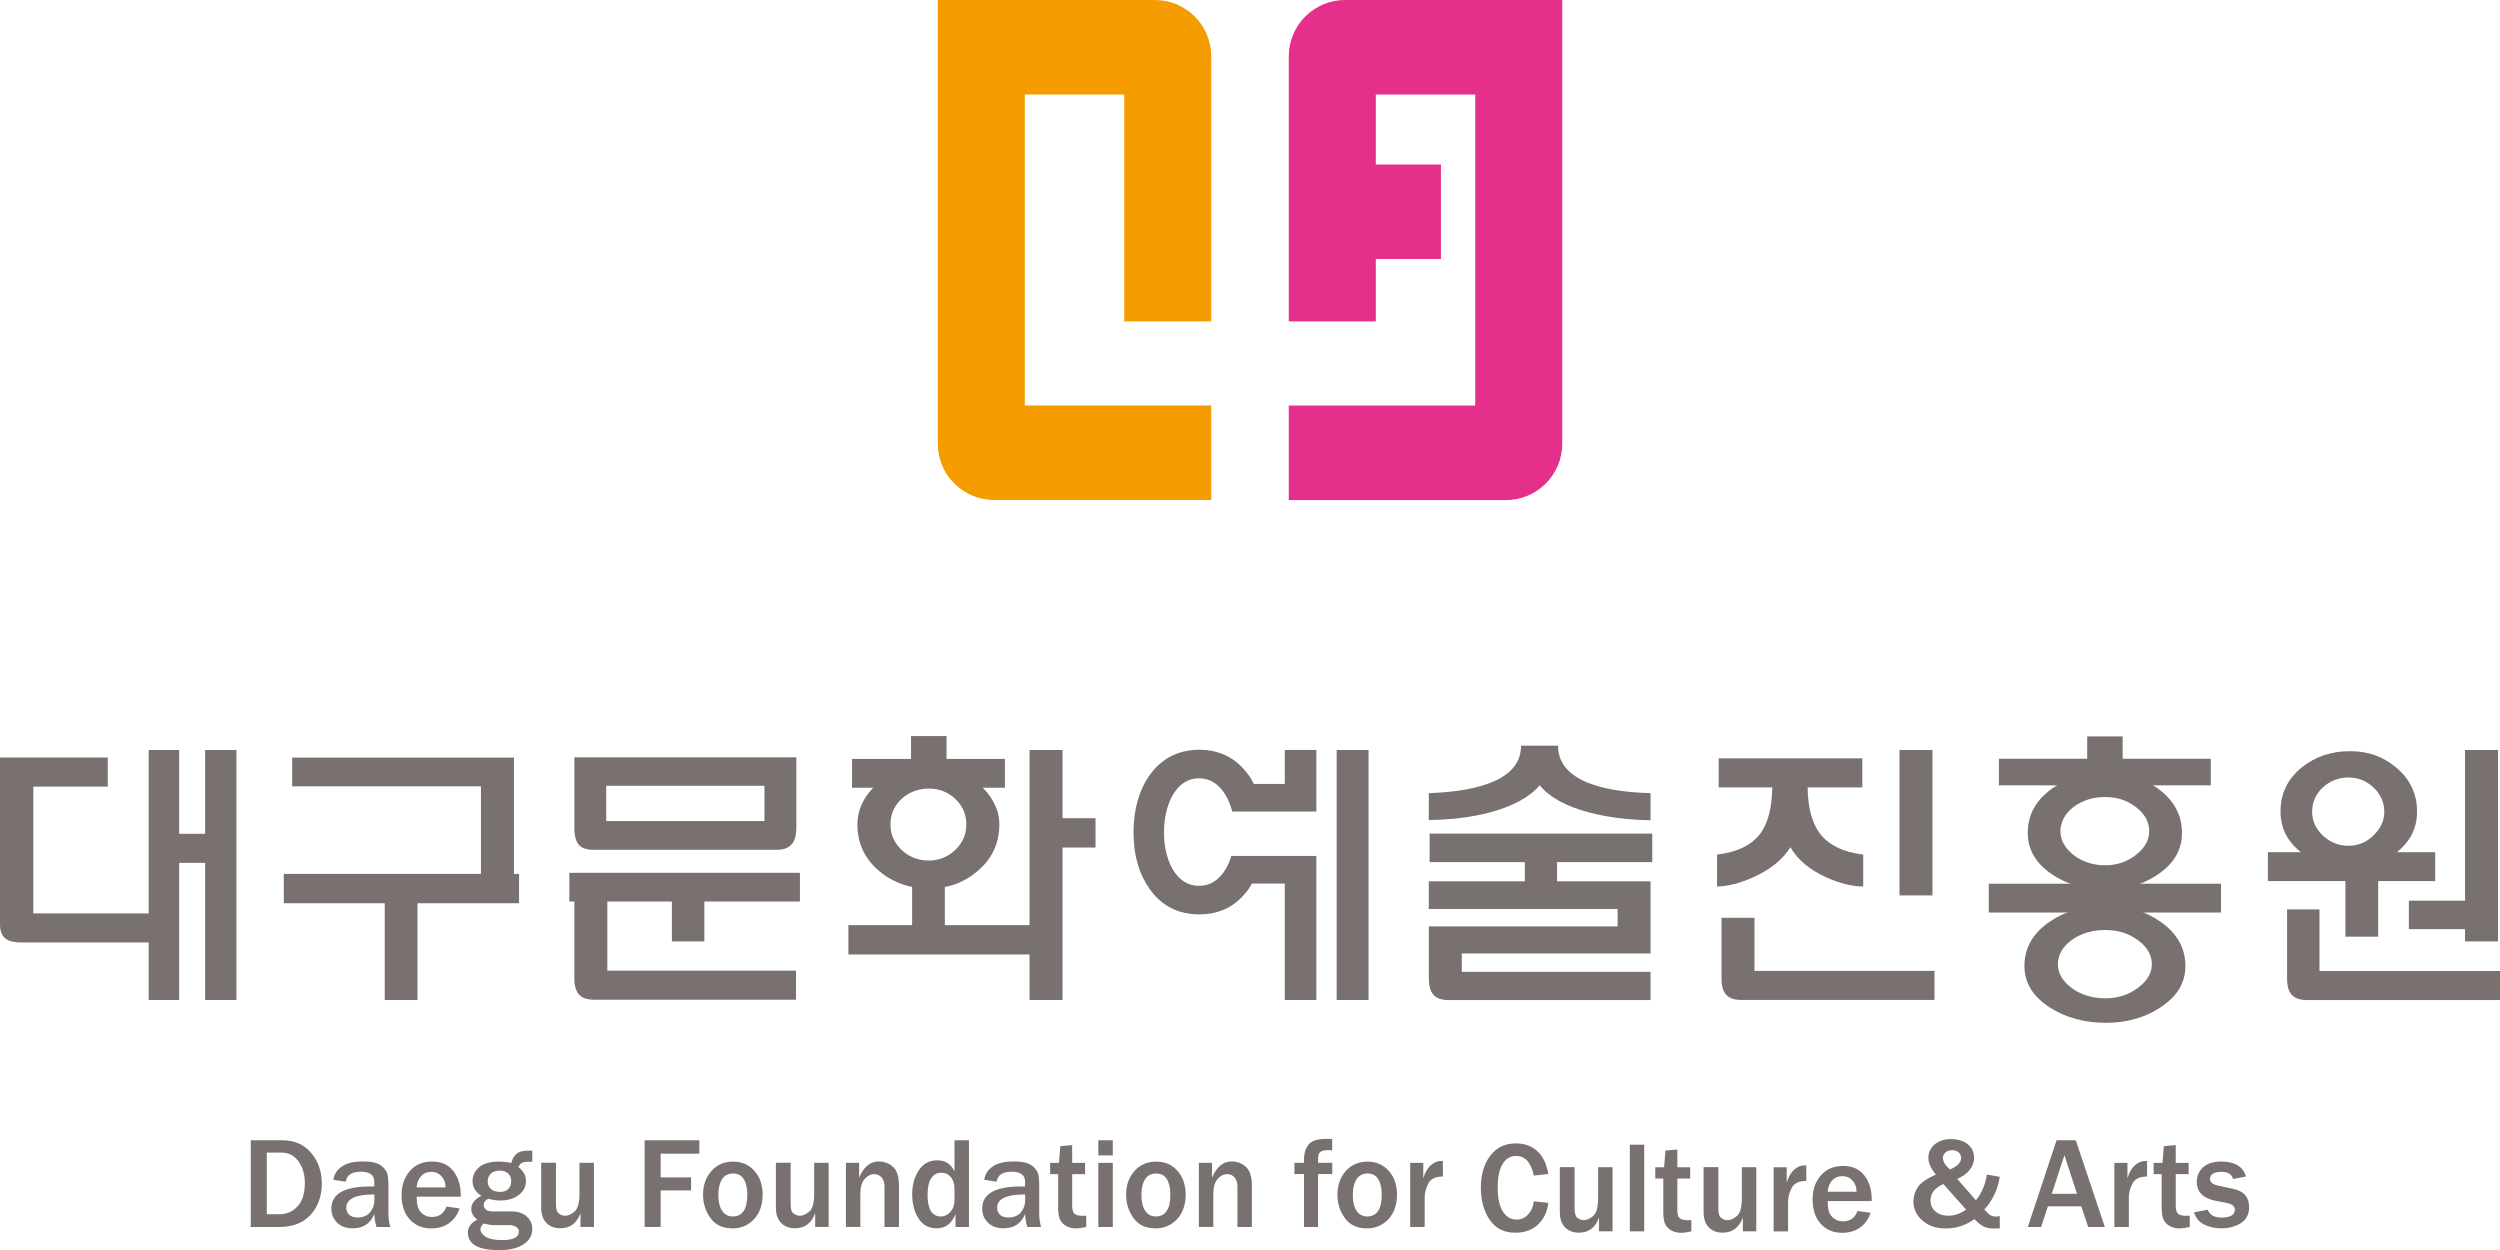 <svg width="120" height="60" viewBox="0 0 120 60" fill="none" xmlns="http://www.w3.org/2000/svg">
<g clip-path="url(#clip0_4362_79697)">
<path d="M58.14 15.427V2.706C58.14 1.211 56.93 0 55.437 0H45.014V21.293C45.014 22.788 46.224 23.999 47.717 23.999H58.14V19.462H49.19V4.537H53.964V15.427H58.14Z" fill="#F49C00"/>
<path d="M70.811 0H64.565C63.072 0 61.861 1.211 61.861 2.706V15.427H66.038V12.432H69.165V7.896H66.038V4.537H70.811V19.465H61.861V24.002H72.285C73.778 24.002 74.988 22.79 74.988 21.296V0H70.811Z" fill="#E42F8B"/>
<path d="M12.037 58.895V54.734H13.57C14.135 54.734 14.591 54.935 14.933 55.337C15.275 55.739 15.447 56.231 15.447 56.823C15.447 57.414 15.269 57.904 14.919 58.3C14.565 58.696 14.059 58.895 13.403 58.895H12.037ZM12.806 58.283H13.431C13.765 58.283 14.05 58.156 14.282 57.904C14.517 57.652 14.633 57.279 14.633 56.781C14.633 56.373 14.531 56.031 14.328 55.748C14.124 55.465 13.855 55.326 13.519 55.326H12.806V58.283Z" fill="#78716F"/>
<path d="M18.734 58.897H18.072C18.013 58.71 17.979 58.504 17.965 58.274C17.781 58.733 17.433 58.959 16.924 58.959C16.616 58.959 16.37 58.869 16.186 58.69C16 58.509 15.906 58.283 15.906 58.011C15.906 57.304 16.526 56.95 17.767 56.95C17.815 56.95 17.883 56.95 17.965 56.95V56.721C17.965 56.401 17.747 56.242 17.314 56.242C16.882 56.242 16.653 56.401 16.596 56.721L16.005 56.63C16.036 56.373 16.169 56.163 16.401 55.999C16.633 55.832 16.967 55.75 17.405 55.75C17.642 55.75 17.838 55.77 17.988 55.809C18.137 55.849 18.265 55.917 18.369 56.01C18.471 56.104 18.545 56.209 18.584 56.319C18.624 56.429 18.643 56.616 18.643 56.882V58.272C18.643 58.472 18.675 58.679 18.734 58.894V58.897ZM17.968 57.332C17.071 57.332 16.622 57.547 16.622 57.974C16.622 58.102 16.667 58.212 16.757 58.303C16.848 58.393 16.984 58.439 17.167 58.439C17.43 58.439 17.631 58.354 17.767 58.187C17.903 58.017 17.971 57.827 17.971 57.615V57.332H17.968Z" fill="#78716F"/>
<path d="M21.429 57.916L22.057 58.001C21.975 58.278 21.817 58.51 21.582 58.691C21.347 58.873 21.05 58.963 20.697 58.963C20.27 58.963 19.928 58.819 19.668 58.533C19.407 58.244 19.277 57.857 19.277 57.367C19.277 56.877 19.407 56.518 19.67 56.212C19.933 55.907 20.287 55.754 20.736 55.754C21.186 55.754 21.514 55.904 21.755 56.204C21.995 56.507 22.114 56.892 22.114 57.361V57.441H20.001C20.001 57.65 20.021 57.817 20.061 57.944C20.1 58.072 20.179 58.179 20.295 58.273C20.414 58.366 20.561 58.414 20.736 58.414C21.079 58.414 21.311 58.247 21.432 57.913L21.429 57.916ZM21.387 56.996C21.387 56.776 21.319 56.594 21.186 56.456C21.056 56.314 20.892 56.246 20.7 56.246C20.507 56.246 20.349 56.311 20.222 56.442C20.095 56.572 20.018 56.759 19.996 56.996H21.384H21.387Z" fill="#78716F"/>
<path d="M25.55 55.23V55.765H25.335C25.241 55.765 25.16 55.777 25.089 55.799C25.018 55.822 24.95 55.893 24.882 56.014C25.126 56.212 25.247 56.436 25.247 56.679C25.247 56.951 25.134 57.178 24.905 57.356C24.676 57.534 24.373 57.625 23.997 57.625C23.836 57.625 23.644 57.596 23.429 57.545C23.288 57.611 23.217 57.712 23.217 57.848C23.217 57.925 23.251 57.993 23.322 58.055C23.389 58.117 23.494 58.148 23.635 58.148H24.549C24.86 58.148 25.106 58.23 25.284 58.392C25.462 58.553 25.55 58.754 25.55 58.994C25.55 59.286 25.417 59.526 25.145 59.716C24.877 59.908 24.478 60.005 23.949 60.005C22.957 60.005 22.459 59.727 22.459 59.173C22.459 58.898 22.609 58.689 22.906 58.547C22.716 58.386 22.62 58.213 22.62 58.038C22.62 57.769 22.784 57.557 23.109 57.398C22.824 57.226 22.682 56.988 22.682 56.685C22.682 56.428 22.787 56.21 22.996 56.029C23.206 55.847 23.522 55.757 23.949 55.757C24.144 55.757 24.342 55.779 24.543 55.822C24.636 55.431 24.882 55.233 25.284 55.233H25.544L25.55 55.23ZM23.211 58.728C23.112 58.822 23.061 58.907 23.061 58.994C23.061 59.136 23.146 59.258 23.31 59.365C23.477 59.47 23.74 59.524 24.105 59.524C24.639 59.524 24.905 59.388 24.905 59.113C24.905 59.011 24.857 58.935 24.764 58.884C24.67 58.833 24.563 58.805 24.444 58.805H23.706C23.565 58.805 23.401 58.779 23.206 58.728H23.211ZM23.972 57.212C24.348 57.212 24.537 57.033 24.537 56.677C24.537 56.541 24.489 56.425 24.396 56.331C24.303 56.238 24.164 56.19 23.983 56.19C23.802 56.19 23.658 56.238 23.559 56.337C23.457 56.436 23.409 56.558 23.409 56.702C23.409 56.846 23.46 56.974 23.559 57.067C23.658 57.161 23.797 57.209 23.975 57.209L23.972 57.212Z" fill="#78716F"/>
<path d="M28.507 58.894H27.863V58.229C27.687 58.716 27.365 58.957 26.89 58.957C26.61 58.957 26.387 58.869 26.223 58.696C26.059 58.524 25.977 58.28 25.977 57.969V55.812H26.686V57.819C26.686 58.04 26.734 58.187 26.833 58.255C26.93 58.323 27.026 58.357 27.119 58.357C27.269 58.357 27.422 58.289 27.58 58.156C27.735 58.02 27.815 57.731 27.815 57.293V55.815H28.51V58.894H28.507Z" fill="#78716F"/>
<path d="M31.711 58.895H30.941V54.734H33.568V55.377H31.711V56.514H33.172V57.14H31.711V58.895Z" fill="#78716F"/>
<path d="M35.146 58.961C34.691 58.961 34.343 58.797 34.105 58.472C33.868 58.146 33.746 57.77 33.746 57.348C33.746 56.893 33.879 56.513 34.145 56.211C34.411 55.908 34.758 55.758 35.194 55.758C35.607 55.758 35.946 55.905 36.209 56.199C36.475 56.494 36.608 56.876 36.608 57.348C36.608 57.821 36.469 58.226 36.195 58.52C35.921 58.814 35.573 58.964 35.149 58.964L35.146 58.961ZM35.169 58.39C35.635 58.39 35.87 58.042 35.87 57.346C35.87 57.031 35.813 56.782 35.703 56.601C35.59 56.42 35.42 56.327 35.188 56.327C34.956 56.327 34.77 56.423 34.654 56.61C34.538 56.799 34.481 57.048 34.481 57.357C34.481 57.691 34.544 57.948 34.665 58.124C34.787 58.299 34.956 58.39 35.169 58.39Z" fill="#78716F"/>
<path d="M39.773 58.894H39.128V58.229C38.953 58.716 38.631 58.957 38.156 58.957C37.876 58.957 37.652 58.869 37.488 58.696C37.324 58.524 37.242 58.28 37.242 57.969V55.812H37.952V57.819C37.952 58.04 38 58.187 38.099 58.255C38.195 58.323 38.291 58.357 38.385 58.357C38.535 58.357 38.687 58.289 38.846 58.156C39.001 58.02 39.08 57.731 39.08 57.293V55.815H39.776V58.894H39.773Z" fill="#78716F"/>
<path d="M43.151 58.897H42.456V56.973C42.456 56.769 42.408 56.616 42.314 56.514C42.221 56.412 42.108 56.358 41.975 56.358C41.794 56.358 41.636 56.438 41.5 56.596C41.364 56.755 41.296 56.992 41.296 57.312V58.894H40.603V55.815H41.237V56.528C41.458 56.01 41.769 55.75 42.17 55.75C42.442 55.75 42.671 55.835 42.863 56.008C43.055 56.177 43.151 56.477 43.151 56.907V58.894V58.897Z" fill="#78716F"/>
<path d="M46.511 58.897H45.864V58.275C45.685 58.733 45.383 58.96 44.956 58.96C44.577 58.96 44.288 58.801 44.088 58.487C43.887 58.173 43.785 57.779 43.785 57.315C43.785 56.88 43.89 56.5 44.099 56.178C44.308 55.855 44.605 55.694 44.99 55.694C45.374 55.694 45.66 55.875 45.816 56.234V54.734H46.511V58.895V58.897ZM45.816 57.083C45.816 56.831 45.756 56.639 45.637 56.498C45.519 56.359 45.366 56.291 45.176 56.291C44.97 56.291 44.812 56.382 44.696 56.56C44.58 56.738 44.523 57.004 44.523 57.361C44.523 58.048 44.738 58.391 45.168 58.391C45.338 58.391 45.49 58.317 45.62 58.17C45.751 58.023 45.816 57.833 45.816 57.604V57.083Z" fill="#78716F"/>
<path d="M49.972 58.897H49.311C49.251 58.71 49.217 58.504 49.203 58.274C49.019 58.733 48.672 58.959 48.163 58.959C47.857 58.959 47.608 58.869 47.425 58.69C47.238 58.509 47.145 58.283 47.145 58.011C47.145 57.304 47.764 56.95 49.005 56.95C49.053 56.95 49.121 56.95 49.203 56.95V56.721C49.203 56.401 48.985 56.242 48.553 56.242C48.12 56.242 47.891 56.401 47.834 56.721L47.243 56.63C47.277 56.373 47.407 56.163 47.639 55.999C47.871 55.832 48.205 55.75 48.643 55.75C48.881 55.75 49.073 55.77 49.226 55.809C49.376 55.849 49.503 55.917 49.608 56.01C49.709 56.104 49.783 56.209 49.822 56.319C49.862 56.429 49.882 56.616 49.882 56.882V58.272C49.882 58.472 49.913 58.679 49.972 58.894V58.897ZM49.206 57.332C48.31 57.332 47.86 57.547 47.86 57.974C47.86 58.102 47.905 58.212 47.996 58.303C48.086 58.393 48.222 58.439 48.406 58.439C48.669 58.439 48.87 58.354 49.005 58.187C49.141 58.017 49.209 57.827 49.209 57.615V57.332H49.206Z" fill="#78716F"/>
<path d="M52.14 58.352V58.896C51.933 58.941 51.772 58.964 51.659 58.964C51.472 58.964 51.311 58.927 51.178 58.85C51.045 58.777 50.946 58.675 50.884 58.548C50.822 58.417 50.791 58.219 50.791 57.951V56.357H50.406V55.817H50.83L50.895 55.016L51.464 54.965V55.817H52.083V56.357H51.464V57.86C51.464 58.052 51.498 58.185 51.569 58.253C51.639 58.324 51.772 58.358 51.967 58.358C52.021 58.358 52.08 58.358 52.14 58.352Z" fill="#78716F"/>
<path d="M53.414 55.459H52.719V54.734H53.414V55.459ZM53.414 58.895H52.719V55.816H53.414V58.895Z" fill="#78716F"/>
<path d="M55.453 58.961C54.997 58.961 54.649 58.797 54.412 58.472C54.174 58.146 54.053 57.77 54.053 57.348C54.053 56.893 54.186 56.513 54.452 56.211C54.717 55.908 55.065 55.758 55.501 55.758C55.936 55.758 56.25 55.905 56.516 56.199C56.782 56.494 56.912 56.876 56.912 57.348C56.912 57.821 56.773 58.226 56.499 58.52C56.224 58.814 55.874 58.964 55.453 58.964V58.961ZM55.475 58.39C55.942 58.39 56.176 58.042 56.176 57.346C56.176 57.031 56.12 56.782 56.01 56.601C55.897 56.42 55.727 56.327 55.495 56.327C55.263 56.327 55.076 56.423 54.961 56.61C54.844 56.799 54.788 57.048 54.788 57.357C54.788 57.691 54.85 57.948 54.972 58.124C55.096 58.299 55.263 58.39 55.475 58.39Z" fill="#78716F"/>
<path d="M60.093 58.897H59.397V56.973C59.397 56.769 59.349 56.616 59.256 56.514C59.162 56.412 59.049 56.358 58.916 56.358C58.735 56.358 58.577 56.438 58.441 56.596C58.306 56.755 58.238 56.992 58.238 57.312V58.894H57.545V55.815H58.178V56.528C58.399 56.01 58.71 55.75 59.109 55.75C59.38 55.75 59.609 55.835 59.801 56.008C59.991 56.177 60.09 56.477 60.09 56.907V58.894L60.093 58.897Z" fill="#78716F"/>
<path d="M63.261 58.895H62.591V56.356H62.133V55.816H62.591V55.663C62.591 55.363 62.664 55.12 62.812 54.939C62.959 54.755 63.253 54.664 63.699 54.664C63.764 54.664 63.846 54.664 63.945 54.67V55.216C63.858 55.21 63.798 55.207 63.767 55.207C63.595 55.207 63.476 55.23 63.408 55.275C63.337 55.321 63.298 55.374 63.287 55.437C63.272 55.499 63.267 55.626 63.267 55.816H63.948V56.356H63.267V58.895H63.261Z" fill="#78716F"/>
<path d="M65.597 58.961C65.142 58.961 64.797 58.797 64.556 58.472C64.316 58.144 64.197 57.77 64.197 57.348C64.197 56.893 64.33 56.513 64.596 56.211C64.862 55.908 65.21 55.758 65.645 55.758C66.055 55.758 66.394 55.905 66.66 56.199C66.926 56.494 67.056 56.876 67.056 57.348C67.056 57.821 66.918 58.226 66.643 58.52C66.369 58.814 66.021 58.964 65.597 58.964V58.961ZM65.623 58.39C66.089 58.39 66.324 58.042 66.324 57.346C66.324 57.031 66.267 56.782 66.157 56.601C66.044 56.42 65.874 56.327 65.642 56.327C65.41 56.327 65.224 56.423 65.108 56.61C64.992 56.799 64.935 57.048 64.935 57.357C64.935 57.691 64.995 57.948 65.119 58.124C65.241 58.299 65.41 58.39 65.623 58.39Z" fill="#78716F"/>
<path d="M68.385 58.896H67.689V55.817H68.317V56.553C68.408 56.267 68.529 56.058 68.685 55.925C68.84 55.792 69.001 55.727 69.166 55.727C69.188 55.727 69.219 55.727 69.259 55.727V56.474C68.905 56.474 68.671 56.587 68.558 56.81C68.442 57.037 68.385 57.255 68.385 57.467V58.893V58.896Z" fill="#78716F"/>
<path d="M101.032 58.895H100.232L99.901 57.904H98.3L97.975 58.895H97.336L98.716 54.734H99.638L101.032 58.895ZM99.697 57.304L99.092 55.447L98.487 57.304H99.7H99.697Z" fill="#78716F"/>
<path d="M102.186 58.896H101.49V55.817H102.118V56.553C102.206 56.267 102.33 56.058 102.486 55.925C102.641 55.792 102.802 55.727 102.969 55.727C102.992 55.727 103.02 55.727 103.06 55.727V56.474C102.706 56.474 102.471 56.587 102.358 56.81C102.242 57.037 102.186 57.255 102.186 57.467V58.893V58.896Z" fill="#78716F"/>
<path d="M105.108 58.352V58.896C104.902 58.941 104.741 58.964 104.628 58.964C104.441 58.964 104.28 58.927 104.147 58.85C104.014 58.777 103.915 58.675 103.853 58.548C103.791 58.417 103.76 58.219 103.76 57.951V56.357H103.375V55.817H103.799L103.864 55.016L104.435 54.965V55.817H105.055V56.357H104.435V57.86C104.435 58.052 104.469 58.185 104.54 58.253C104.611 58.324 104.744 58.358 104.939 58.358C104.992 58.358 105.052 58.358 105.111 58.352H105.108Z" fill="#78716F"/>
<path d="M105.317 58.191L105.971 58.066C106.069 58.315 106.287 58.443 106.629 58.443C107.059 58.443 107.274 58.315 107.274 58.06C107.274 57.981 107.24 57.913 107.172 57.859C107.104 57.806 107.025 57.772 106.935 57.752L106.375 57.644C105.756 57.526 105.445 57.22 105.445 56.733C105.445 56.461 105.544 56.229 105.739 56.04C105.937 55.85 106.228 55.754 106.618 55.754C107.268 55.754 107.664 55.992 107.809 56.47L107.189 56.594C107.124 56.362 106.94 56.249 106.635 56.249C106.265 56.249 106.081 56.365 106.081 56.594C106.081 56.756 106.231 56.866 106.528 56.925L107.189 57.064C107.704 57.172 107.958 57.466 107.958 57.947C107.958 58.287 107.826 58.539 107.563 58.709C107.3 58.876 106.986 58.96 106.621 58.96C106.307 58.96 106.027 58.895 105.787 58.771C105.546 58.643 105.388 58.448 105.314 58.191H105.317Z" fill="#78716F"/>
<path d="M95.364 56.377L95.989 56.487C95.899 57.081 95.653 57.605 95.248 58.06C95.393 58.213 95.497 58.307 95.565 58.343C95.633 58.375 95.712 58.395 95.805 58.395C95.848 58.395 95.91 58.389 95.989 58.377V58.961L95.701 58.966C95.511 58.966 95.356 58.938 95.237 58.884C95.115 58.828 94.96 58.709 94.77 58.519C94.355 58.816 93.902 58.966 93.413 58.966C92.924 58.966 92.57 58.842 92.279 58.59C91.988 58.338 91.844 58.029 91.844 57.661C91.844 57.427 91.912 57.206 92.047 56.994C92.183 56.781 92.474 56.578 92.924 56.377C92.684 56.094 92.562 55.83 92.562 55.587C92.562 55.315 92.664 55.097 92.867 54.928C93.071 54.761 93.331 54.676 93.648 54.676C93.965 54.676 94.239 54.758 94.445 54.919C94.652 55.081 94.756 55.304 94.756 55.584C94.756 55.782 94.686 55.972 94.547 56.153C94.406 56.337 94.208 56.481 93.945 56.586L94.847 57.616C95.13 57.251 95.305 56.835 95.37 56.377H95.364ZM93.283 56.832C92.87 57.019 92.664 57.279 92.664 57.613C92.664 57.837 92.743 58.015 92.904 58.151C93.065 58.284 93.269 58.355 93.515 58.355C93.817 58.355 94.103 58.256 94.372 58.06L93.283 56.835V56.832ZM93.6 56.133C93.953 55.986 94.131 55.802 94.131 55.584C94.131 55.468 94.089 55.375 94.004 55.307C93.919 55.239 93.817 55.208 93.702 55.208C93.586 55.208 93.481 55.242 93.393 55.31C93.306 55.378 93.26 55.468 93.26 55.576C93.26 55.754 93.374 55.941 93.6 56.133Z" fill="#78716F"/>
<path d="M73.622 57.662L74.318 57.738C74.273 58.154 74.112 58.497 73.834 58.769C73.557 59.037 73.192 59.17 72.743 59.17C72.364 59.17 72.056 59.074 71.818 58.885C71.581 58.695 71.4 58.434 71.272 58.109C71.142 57.781 71.08 57.421 71.08 57.025C71.08 56.391 71.23 55.876 71.53 55.477C71.829 55.081 72.242 54.883 72.768 54.883C73.178 54.883 73.523 55.01 73.798 55.262C74.072 55.517 74.244 55.882 74.315 56.354L73.619 56.428C73.492 55.8 73.209 55.486 72.774 55.486C72.494 55.486 72.276 55.616 72.121 55.879C71.965 56.139 71.889 56.519 71.889 57.014C71.889 57.509 71.971 57.897 72.138 58.154C72.305 58.412 72.525 58.542 72.799 58.542C73.02 58.542 73.207 58.454 73.359 58.282C73.515 58.109 73.603 57.903 73.622 57.662Z" fill="#78716F"/>
<path d="M77.399 59.105H76.754V58.44C76.579 58.927 76.257 59.168 75.784 59.168C75.504 59.168 75.284 59.08 75.117 58.907C74.953 58.735 74.871 58.491 74.871 58.18V56.023H75.581V58.03C75.581 58.251 75.629 58.398 75.728 58.466C75.824 58.534 75.92 58.568 76.013 58.568C76.163 58.568 76.319 58.5 76.475 58.367C76.63 58.231 76.709 57.942 76.709 57.504V56.026H77.402V59.105H77.399Z" fill="#78716F"/>
<path d="M78.923 59.105H78.231V54.945H78.923V59.105Z" fill="#78716F"/>
<path d="M81.187 58.563V59.107C80.98 59.152 80.819 59.175 80.706 59.175C80.519 59.175 80.358 59.138 80.225 59.061C80.092 58.988 79.993 58.886 79.931 58.759C79.869 58.628 79.838 58.43 79.838 58.161V56.568H79.453V56.028H79.877L79.942 55.227L80.513 55.176V56.028H81.13V56.568H80.513V58.071C80.513 58.263 80.547 58.396 80.618 58.464C80.689 58.535 80.822 58.569 81.017 58.569C81.071 58.569 81.13 58.569 81.189 58.563H81.187Z" fill="#78716F"/>
<path d="M84.299 59.105H83.655V58.44C83.48 58.927 83.157 59.168 82.685 59.168C82.405 59.168 82.181 59.08 82.017 58.907C81.853 58.735 81.772 58.491 81.772 58.18V56.023H82.481V58.03C82.481 58.251 82.529 58.398 82.628 58.466C82.724 58.534 82.821 58.568 82.914 58.568C83.064 58.568 83.219 58.5 83.375 58.367C83.53 58.231 83.609 57.942 83.609 57.504V56.026H84.302V59.105H84.299Z" fill="#78716F"/>
<path d="M85.828 59.107H85.133V56.028H85.761V56.764C85.851 56.478 85.975 56.269 86.128 56.136C86.284 56.003 86.445 55.938 86.609 55.938C86.632 55.938 86.663 55.938 86.702 55.938V56.685C86.349 56.685 86.114 56.798 86.001 57.021C85.885 57.248 85.828 57.466 85.828 57.678V59.104V59.107Z" fill="#78716F"/>
<path d="M89.158 58.127L89.786 58.212C89.704 58.489 89.545 58.721 89.311 58.902C89.073 59.084 88.779 59.174 88.425 59.174C87.998 59.174 87.656 59.03 87.396 58.744C87.136 58.455 87.006 58.068 87.006 57.578C87.006 57.088 87.136 56.729 87.399 56.423C87.662 56.118 88.015 55.965 88.465 55.965C88.915 55.965 89.243 56.115 89.483 56.415C89.723 56.718 89.842 57.102 89.842 57.572V57.652H87.73C87.73 57.861 87.75 58.028 87.789 58.155C87.829 58.283 87.908 58.39 88.024 58.484C88.143 58.577 88.29 58.625 88.465 58.625C88.807 58.625 89.042 58.458 89.161 58.124L89.158 58.127ZM89.115 57.204C89.115 56.984 89.047 56.803 88.917 56.664C88.787 56.522 88.623 56.454 88.431 56.454C88.239 56.454 88.08 56.52 87.953 56.65C87.826 56.78 87.75 56.967 87.73 57.204H89.118H89.115Z" fill="#78716F"/>
<path d="M1.598 43.842H7.477V45.237H1.015C0.69 45.237 0.45 45.184 0.297 45.076C0.099 44.94 0 44.705 0 44.371V36.362H5.172V37.758H1.598V43.842ZM9.846 41.417H8.599V47.999H7.137V36H8.599V40.022H9.846V36H11.348V47.999H9.846V41.417Z" fill="#78716F"/>
<path d="M18.468 48.001V43.356H13.621V41.947H24.915V43.356H20.04V48.001H18.471H18.468ZM23.086 42.23V37.744H14.025V36.363H24.669V42.23H23.086Z" fill="#78716F"/>
<path d="M49.418 44.408V36H51.002V39.272H52.585V40.681H51.002V47.999H49.418V45.815H40.723V44.405H43.782V41.94H45.352V44.405H49.415L49.418 44.408ZM47.724 37.811H47.17C47.413 38.046 47.603 38.309 47.738 38.598C47.891 38.904 47.968 39.232 47.968 39.574C47.968 40.477 47.62 41.221 46.924 41.81C46.274 42.37 45.493 42.651 44.583 42.651C43.672 42.651 42.866 42.37 42.199 41.81C41.503 41.221 41.155 40.477 41.155 39.574C41.155 39.249 41.223 38.929 41.359 38.612C41.486 38.332 41.67 38.066 41.913 37.811H40.898V36.43H43.729V35.332H45.434V36.43H48.236V37.811H47.721H47.724ZM43.285 38.338C42.923 38.672 42.742 39.085 42.742 39.572C42.742 40.058 42.923 40.46 43.285 40.805C43.647 41.139 44.079 41.306 44.585 41.306C45.063 41.306 45.485 41.139 45.844 40.805C46.206 40.463 46.384 40.053 46.384 39.572C46.384 39.09 46.203 38.672 45.844 38.338C45.493 38.012 45.072 37.851 44.585 37.851C44.099 37.851 43.647 38.012 43.285 38.338Z" fill="#78716F"/>
<path d="M65.69 36H64.16V47.999H65.69V36Z" fill="#78716F"/>
<path d="M58.839 41.708C58.513 42.251 58.084 42.52 57.552 42.52C57.02 42.52 56.596 42.251 56.279 41.708C56.008 41.221 55.872 40.638 55.872 39.959C55.872 39.28 56.008 38.68 56.279 38.184C56.596 37.633 57.02 37.358 57.552 37.358C58.084 37.358 58.513 37.635 58.839 38.184C58.974 38.419 59.076 38.677 59.15 38.954H63.185V35.997H61.669V37.63H60.184C60.108 37.485 60.032 37.341 59.936 37.208C59.35 36.396 58.561 35.988 57.566 35.988C56.571 35.988 55.762 36.396 55.182 37.208C54.667 37.941 54.41 38.858 54.41 39.959C54.41 41.06 54.667 41.937 55.182 42.67C55.759 43.485 56.554 43.89 57.566 43.89C58.578 43.89 59.35 43.482 59.936 42.67C59.995 42.591 60.038 42.497 60.088 42.413H61.669V47.999H63.185V41.085H59.104C59.036 41.306 58.952 41.515 58.839 41.708Z" fill="#78716F"/>
<path d="M106.118 36.42H101.888V35.348H100.185V36.42H95.949V37.697H106.118V36.42Z" fill="#78716F"/>
<path d="M106.608 42.418H95.461V43.802H106.608V42.418Z" fill="#78716F"/>
<path d="M103.701 44.241C102.966 43.726 102.101 43.469 101.1 43.469C100.048 43.469 99.143 43.726 98.385 44.241C97.576 44.793 97.172 45.501 97.172 46.37C97.172 47.182 97.588 47.852 98.419 48.376C99.174 48.854 100.068 49.095 101.1 49.095C102.07 49.095 102.926 48.854 103.67 48.376C104.49 47.852 104.9 47.185 104.9 46.37C104.9 45.512 104.502 44.802 103.704 44.241H103.701ZM102.618 47.419C102.171 47.754 101.651 47.92 101.049 47.92C100.446 47.92 99.886 47.754 99.431 47.419C98.996 47.086 98.778 46.706 98.778 46.279C98.778 45.852 98.996 45.453 99.431 45.127C99.889 44.802 100.429 44.64 101.049 44.64C101.668 44.64 102.171 44.802 102.618 45.127C103.062 45.453 103.288 45.837 103.288 46.279C103.288 46.721 103.065 47.083 102.618 47.419Z" fill="#78716F"/>
<path d="M103.587 37.855C102.883 37.34 102.052 37.082 101.093 37.082C100.083 37.082 99.218 37.34 98.494 37.855C97.719 38.407 97.332 39.114 97.332 39.983C97.332 40.795 97.731 41.463 98.525 41.989C99.249 42.468 100.106 42.708 101.093 42.708C102.02 42.708 102.841 42.468 103.556 41.989C104.342 41.466 104.735 40.795 104.735 39.983C104.735 39.125 104.353 38.415 103.587 37.855ZM102.529 41.033C102.108 41.367 101.616 41.534 101.048 41.534C100.479 41.534 99.951 41.367 99.518 41.033C99.108 40.699 98.901 40.32 98.901 39.895C98.901 39.471 99.108 39.069 99.518 38.743C99.951 38.418 100.46 38.257 101.048 38.257C101.636 38.257 102.108 38.418 102.529 38.743C102.951 39.069 103.163 39.454 103.163 39.895C103.163 40.337 102.951 40.699 102.529 41.033Z" fill="#78716F"/>
<path d="M32.254 43.274H27.328V41.893H38.396V43.274H33.809V45.187H32.251V43.274H32.254ZM27.569 36.352H38.224V39.736C38.224 40.124 38.139 40.401 37.966 40.563C37.814 40.715 37.579 40.792 37.262 40.792H28.488C28.171 40.792 27.942 40.715 27.797 40.563C27.645 40.398 27.569 40.124 27.569 39.736V36.352ZM36.694 37.718H29.098V39.411H36.694V37.718Z" fill="#78716F"/>
<path d="M29.152 46.591H38.209V47.986H28.516C28.191 47.986 27.956 47.91 27.811 47.757C27.65 47.596 27.568 47.33 27.568 46.959V42.988H29.152V46.591Z" fill="#78716F"/>
<path d="M73.191 42.548V41.382H68.622V40.013H79.308V41.382H74.738V42.548H73.194H73.191ZM74.786 35.793C74.786 36.56 75.227 37.14 76.112 37.528C76.853 37.853 77.891 38.034 79.226 38.071V39.373C78.134 39.353 77.145 39.229 76.26 38.994C75.148 38.697 74.365 38.261 73.904 37.692C73.426 38.261 72.631 38.694 71.52 38.994C70.635 39.229 69.657 39.35 68.582 39.359V38.071C69.908 38.026 70.943 37.839 71.684 37.514C72.566 37.134 73.01 36.56 73.01 35.793H74.783H74.786Z" fill="#78716F"/>
<path d="M77.642 43.632H68.582V42.305H79.226V45.766H70.166V46.646H79.226V48.002H69.532C69.207 48.002 68.972 47.925 68.828 47.772C68.664 47.608 68.585 47.342 68.585 46.971V44.467H77.645V43.635L77.642 43.632Z" fill="#78716F"/>
<path d="M89.394 37.794H86.767C86.776 38.734 86.962 39.456 87.321 39.962C87.746 40.551 88.45 40.902 89.434 41.02V42.552C88.908 42.552 88.322 42.407 87.672 42.119C86.86 41.748 86.281 41.264 85.939 40.667C85.568 41.261 84.977 41.742 84.165 42.104C83.524 42.393 82.941 42.543 82.418 42.552V41.02C83.41 40.902 84.115 40.551 84.53 39.962C84.873 39.475 85.053 38.751 85.07 37.794H82.497V36.399H89.391V37.794H89.394ZM91.176 36H92.759V42.979H91.176V36Z" fill="#78716F"/>
<path d="M82.633 44.055H84.216V46.602H92.855V47.997H83.58C83.263 47.997 83.029 47.92 82.876 47.768C82.715 47.606 82.633 47.343 82.633 46.981V44.055Z" fill="#78716F"/>
<path d="M112.581 42.291H108.859V40.907H116.89V42.291H114.153V44.96H112.581V42.291ZM115.004 36.829C115.68 37.39 116.019 38.1 116.019 38.957C116.019 39.773 115.672 40.44 114.976 40.964C114.342 41.442 113.616 41.683 112.796 41.683C111.919 41.683 111.161 41.442 110.519 40.964C109.815 40.44 109.465 39.773 109.465 38.957C109.465 38.089 109.807 37.381 110.494 36.829C111.136 36.314 111.902 36.057 112.796 36.057C113.689 36.057 114.379 36.314 115.001 36.829M111.484 37.806C111.15 38.131 110.983 38.516 110.983 38.957C110.983 39.399 111.15 39.761 111.484 40.095C111.837 40.429 112.25 40.596 112.728 40.596C113.206 40.596 113.59 40.429 113.932 40.095C114.277 39.761 114.447 39.382 114.447 38.957C114.447 38.533 114.275 38.131 113.932 37.806C113.59 37.48 113.189 37.319 112.728 37.319C112.267 37.319 111.834 37.48 111.484 37.806ZM118.321 43.228V36H119.905V45.186H118.321V44.598H115.626V43.231H118.321V43.228Z" fill="#78716F"/>
<path d="M109.777 43.652H111.335V46.607H120.003V48.002H110.727C110.411 48.002 110.176 47.926 110.023 47.773C109.859 47.609 109.78 47.343 109.78 46.972V43.652H109.777Z" fill="#78716F"/>
</g>
<defs>
<clipPath id="clip0_4362_79697">
<rect width="120" height="60" fill="white"/>
</clipPath>
</defs>
</svg>
